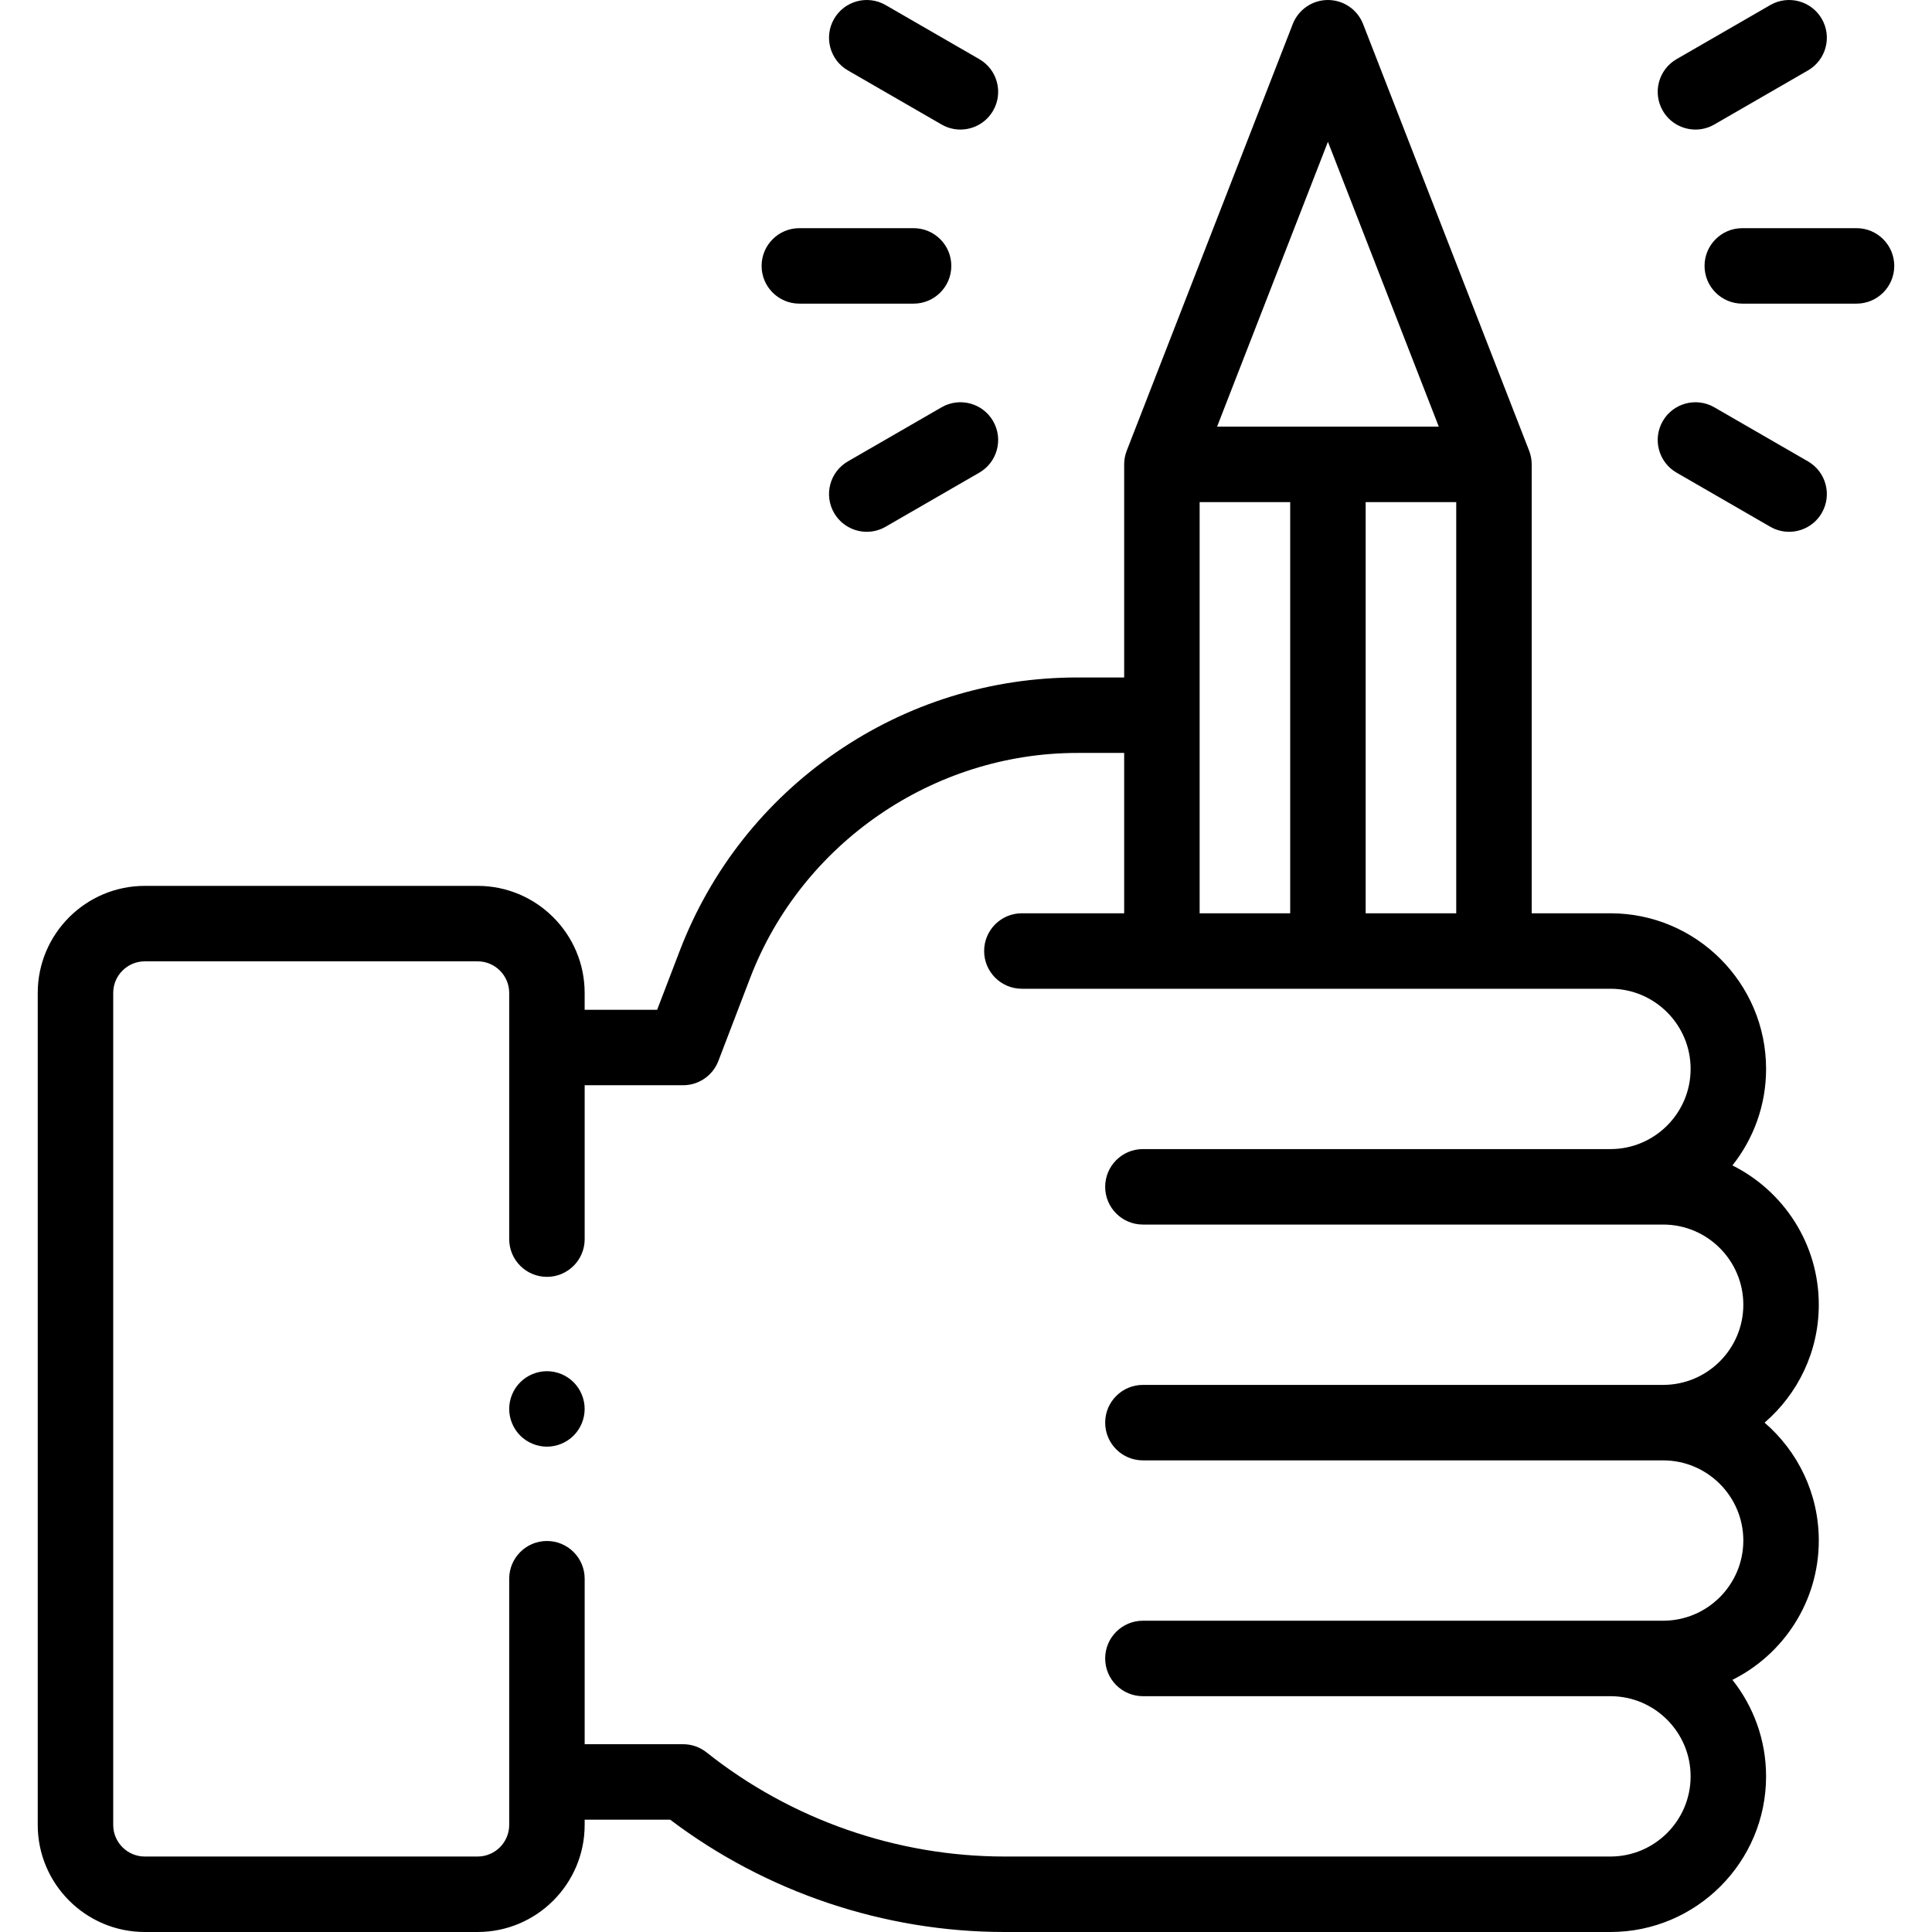 <?xml version="1.0" encoding="UTF-8"?> <svg xmlns="http://www.w3.org/2000/svg" id="Capa_1" height="512" viewBox="0 0 512.002 512.002" width="512"> <g id="XMLID_2238_"> <g id="XMLID_1943_"> <g id="XMLID_240_"> <path id="XMLID_635_" d="m492.001 60.467h-30.277c-5.523 0-10 4.478-10 10s4.477 10 10 10h30.277c5.523 0 10-4.478 10-10s-4.477-10-10-10z"></path> <path id="XMLID_636_" d="m479.135 122.272-24.823-14.332c-4.782-2.76-10.898-1.122-13.66 3.66s-1.123 10.898 3.66 13.66l24.823 14.332c1.575.909 3.294 1.342 4.991 1.342 3.456 0 6.817-1.794 8.669-5.002 2.762-4.782 1.123-10.898-3.66-13.66z"></path> <path id="XMLID_637_" d="m449.321 34.335c1.696 0 3.416-.433 4.991-1.342l24.823-14.331c4.783-2.761 6.422-8.877 3.66-13.66-2.761-4.783-8.878-6.422-13.66-3.66l-24.823 14.331c-4.783 2.761-6.422 8.877-3.66 13.66 1.852 3.208 5.213 5.002 8.669 5.002z"></path> <path id="XMLID_638_" d="m211.834 80.467h30.277c5.523 0 10-4.478 10-10s-4.477-10-10-10h-30.277c-5.523 0-10 4.478-10 10s4.477 10 10 10z"></path> <path id="XMLID_639_" d="m249.523 107.94-24.823 14.332c-4.783 2.762-6.422 8.878-3.66 13.66 1.853 3.208 5.213 5.002 8.669 5.002 1.696 0 3.416-.433 4.991-1.342l24.823-14.332c4.783-2.762 6.422-8.878 3.66-13.66-2.762-4.783-8.877-6.421-13.66-3.66z"></path> <path id="XMLID_640_" d="m224.7 18.662 24.823 14.331c1.575.909 3.294 1.342 4.991 1.342 3.456 0 6.817-1.794 8.669-5.002 2.762-4.783 1.123-10.899-3.66-13.66l-24.823-14.331c-4.783-2.76-10.898-1.123-13.66 3.66s-1.123 10.899 3.66 13.66z"></path> <path id="XMLID_1123_" d="m482.001 345.77c0-16.15-9.335-30.154-22.888-36.92 5.577-7.035 8.92-15.918 8.92-25.572 0-22.744-18.503-41.247-41.247-41.247h-20.869v-118.961c0-1.24-.231-2.471-.681-3.627l-44-113.068c-1.496-3.842-5.196-6.373-9.319-6.373s-7.824 2.531-9.319 6.373l-44 113.068c-.45 1.156-.681 2.387-.681 3.627v56.469h-12.431c-22.933 0-45.041 6.869-63.937 19.865-18.895 12.996-33.218 31.185-41.421 52.6l-5.975 15.598h-19.211v-4.461c0-15.646-12.729-28.374-28.374-28.374h-88.193c-15.646 0-28.374 12.729-28.374 28.374v220.487c0 15.646 12.729 28.374 28.374 28.374h88.195c15.645 0 28.374-12.728 28.374-28.374v-1.389h22.666c25.407 19.218 56.738 29.763 88.633 29.763h160.543c22.744 0 41.247-18.503 41.247-41.246 0-9.654-3.343-18.537-8.92-25.572 13.553-6.767 22.888-20.771 22.888-36.921 0-12.481-5.58-23.676-14.367-31.246 8.787-7.57 14.367-18.766 14.367-31.247zm-164.084-103.739v-52.492-56.469h24v108.961zm44-108.961h24v108.961h-24zm-10-95.494 29.378 75.494h-58.756zm-49.033 329.44c-5.523 0-10 4.478-10 10s4.477 10 10 10h137.871c11.715 0 21.246 9.531 21.246 21.246 0 11.716-9.531 21.247-21.246 21.247h-137.871c-5.523 0-10 4.478-10 10s4.477 10 10 10h123.902c11.715 0 21.247 9.531 21.247 21.246s-9.531 21.246-21.247 21.246h-160.543c-28.573 0-56.624-9.798-78.984-27.588-1.77-1.408-3.964-2.175-6.226-2.175h-26.089v-43.855c0-5.522-4.477-10-10-10s-10 4.478-10 10v65.244c0 4.617-3.756 8.374-8.374 8.374h-88.195c-4.618 0-8.374-3.757-8.374-8.374v-220.487c0-4.617 3.756-8.374 8.374-8.374h88.195c4.617 0 8.374 3.757 8.374 8.374v65.243c0 5.522 4.477 10 10 10s10-4.478 10-10v-40.782h26.089c4.143 0 7.856-2.555 9.338-6.423l8.435-22.021c13.66-35.66 48.494-59.619 86.681-59.619h12.431v42.492h-27.112c-5.523 0-10 4.478-10 10s4.477 10 10 10h155.98c11.715 0 21.247 9.531 21.247 21.247 0 11.715-9.531 21.246-21.247 21.246h-123.902c-5.523 0-10 4.478-10 10s4.477 10 10 10h137.871c11.715 0 21.246 9.531 21.246 21.246s-9.531 21.246-21.246 21.246h-137.871z"></path> <path id="XMLID_1144_" d="m144.941 363.382c-2.63 0-5.21 1.07-7.07 2.93s-2.93 4.44-2.93 7.07 1.07 5.21 2.93 7.07c1.86 1.859 4.44 2.93 7.07 2.93 2.64 0 5.21-1.07 7.07-2.93s2.93-4.44 2.93-7.07-1.07-5.21-2.93-7.07-4.43-2.93-7.07-2.93z"></path> </g> </g> </g> </svg> 